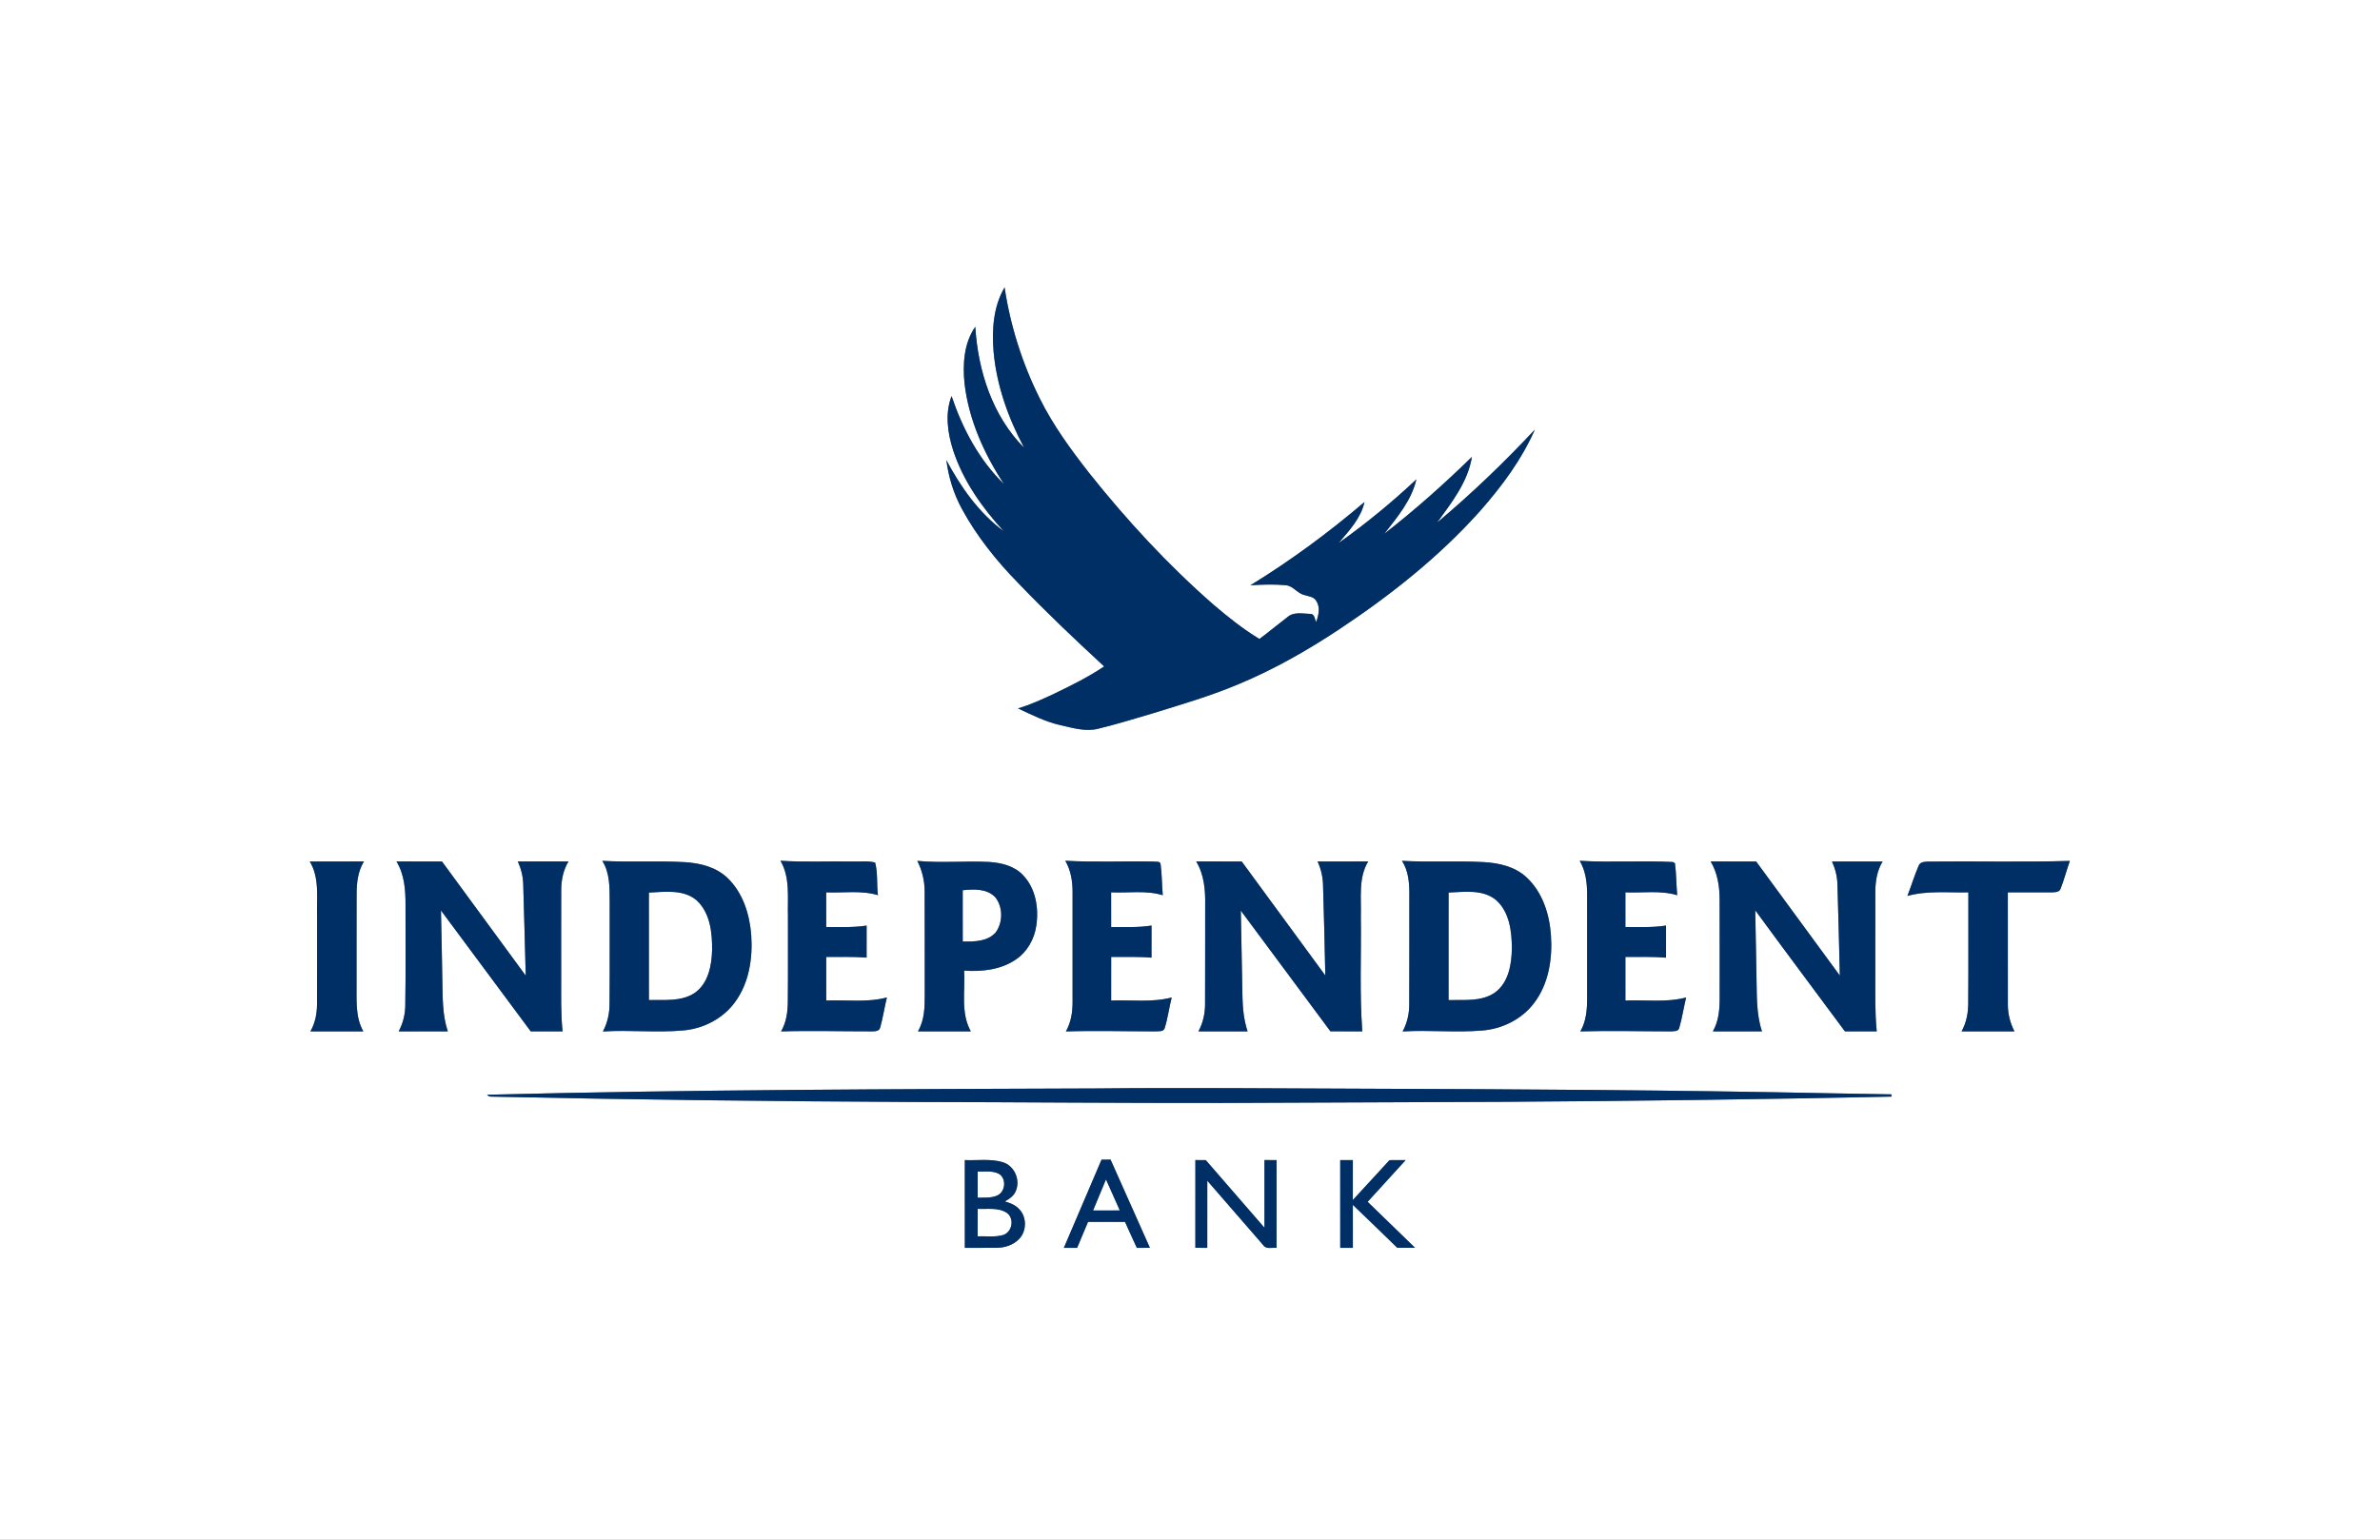 <?xml version="1.0" encoding="UTF-8" standalone="no"?>
<svg
   width="1275pt"
   height="825pt"
   viewBox="0 0 1275 825"
   version="1.1"
   id="svg52"
   sodipodi:docname="0000039311.svg"
   xmlns:inkscape="http://www.inkscape.org/namespaces/inkscape"
   xmlns:sodipodi="http://sodipodi.sourceforge.net/DTD/sodipodi-0.dtd"
   xmlns="http://www.w3.org/2000/svg"
   xmlns:svg="http://www.w3.org/2000/svg">
  <rect x="0" y="0" width="1275" height="825" fill="#808080" stroke="none"/>
  <defs
     id="defs56" />
  <sodipodi:namedview
     id="namedview54"
     pagecolor="#ffffff"
     bordercolor="#000000"
     borderopacity="0.25"
     inkscape:showpageshadow="2"
     inkscape:pageopacity="0.0"
     inkscape:pagecheckerboard="0"
     inkscape:deskcolor="#d1d1d1"
     inkscape:document-units="pt"
     showgrid="false" />
  <g
     id="#ffffffff">
    <path
       fill="#ffffff"
       opacity="1"
       d="M 0,0 H 1275 V 825 H 0 V 0 m 532.25,188.11 c 1.56,18.2 7.83,35.73 16.37,51.79 -16.99,-17.02 -24.7,-41.25 -26.14,-64.82 -6.14,8.8 -6.79,20.04 -5.77,30.39 2.26,19.45 10.49,37.74 21.18,53.97 -13.34,-12.94 -22.26,-29.76 -28.13,-47.24 -3.59,9.35 -2.14,19.71 0.83,29.02 5.35,16.42 15.54,30.78 27.11,43.41 -13.31,-9.82 -23.01,-23.65 -30.73,-38.1 1.18,9.13 3.91,18.06 8.32,26.15 8,14.71 18.56,27.88 30.25,39.81 14.76,15.43 30.29,30.11 45.96,44.6 -8.47,5.7 -17.63,10.23 -26.8,14.65 -6.3,2.96 -12.65,5.86 -19.34,7.84 7.36,3.46 14.71,7.17 22.7,8.98 6.67,1.49 13.66,3.68 20.49,1.85 9.67,-2.35 19.19,-5.27 28.72,-8.1 15.6,-4.82 31.33,-9.39 46.39,-15.78 18.84,-7.83 36.63,-17.99 53.63,-29.23 27.45,-18.22 53.56,-38.82 75.57,-63.44 11.61,-13.19 22.29,-27.5 29.39,-43.67 -16.49,17.61 -33.9,34.36 -52.39,49.85 7.78,-10.72 16.54,-21.79 18.66,-35.24 -14.9,14.55 -30.46,28.43 -46.92,41.2 6.93,-8.87 14.59,-17.92 17.18,-29.16 -13.08,12.31 -27,23.71 -41.63,34.11 5.59,-6.57 11.89,-13.27 13.83,-21.96 -19.22,16.38 -39.59,31.41 -61.12,44.62 6.37,-0.39 12.78,-0.63 19.14,-0.01 3.89,0.45 6.11,4.48 9.9,5.26 2.15,0.72 4.92,0.84 6.17,3.05 2.39,3.43 1.32,7.79 0,11.41 -0.77,-1.58 -0.78,-4.44 -3.14,-4.37 -4.05,-0.12 -8.87,-1.24 -12.2,1.69 -5.06,3.85 -9.94,7.93 -15.03,11.74 -8.83,-5.34 -16.9,-11.8 -24.73,-18.49 -24.34,-21.27 -46.35,-45.15 -66.48,-70.42 -9.8,-12.54 -19.27,-25.48 -26.38,-39.78 -9.4,-18.73 -15.82,-38.97 -18.94,-59.7 -6.02,10.24 -6.83,22.53 -5.92,34.12 m -209.6,273.16 c 4.13,6.46 3.91,14.35 3.97,21.72 -0.06,18.14 0.09,36.29 -0.08,54.43 0.07,5.31 -1.04,10.59 -3.56,15.28 14.39,-0.93 28.85,0.76 43.22,-0.58 10.79,-0.96 21.24,-6.4 27.62,-15.24 7.48,-10.21 9.49,-23.43 8.62,-35.81 -0.83,-11.2 -4.48,-22.81 -12.81,-30.72 -6.02,-5.75 -14.51,-7.86 -22.61,-8.37 -14.77,-0.86 -29.59,0.12 -44.37,-0.71 m 95.45,-0.06 c 5.29,9 3.73,19.79 4.02,29.75 -0.05,15.01 0.09,30.02 -0.07,45.03 0.01,5.73 -0.67,11.63 -3.62,16.67 16.2,-0.48 32.41,0 48.61,-0.03 1.64,-0.01 3.99,0 4.48,-2.01 1.49,-5.31 2.3,-10.8 3.6,-16.16 -10.58,2.86 -21.68,1.21 -32.49,1.66 0,-7.79 -0.01,-15.58 0,-23.37 7.21,0.06 14.43,-0.21 21.62,0.37 0.02,-5.72 0.01,-11.45 0.01,-17.17 -7.16,1.14 -14.43,0.74 -21.64,0.77 0.02,-6.19 0.02,-12.38 -0.01,-18.57 9.22,0.4 18.75,-1.21 27.72,1.51 -0.76,-5.79 0.01,-11.89 -1.52,-17.49 -4.17,-1.07 -8.56,-0.37 -12.82,-0.55 -12.63,-0.2 -25.28,0.43 -37.89,-0.41 m 152.59,0 c 2.93,5.06 3.92,10.92 3.9,16.7 0.04,19.67 0.03,39.33 0,59 0.02,5.45 -0.84,10.97 -3.58,15.76 15.98,-0.49 31.95,-0.03 47.93,-0.03 1.65,-0.21 4.24,0.39 4.96,-1.63 1.72,-5.38 2.39,-11.05 3.79,-16.52 -10.58,2.76 -21.64,1.22 -32.43,1.63 0,-7.8 -0.02,-15.59 0.01,-23.38 7.2,0.1 14.42,-0.24 21.61,0.41 0,-5.74 -0.01,-11.48 0.01,-17.21 -7.15,1.16 -14.42,0.74 -21.63,0.79 -0.01,-6.2 0,-12.4 -0.01,-18.59 9.2,0.43 18.71,-1.22 27.66,1.54 -0.5,-5.53 -0.41,-11.11 -1.16,-16.6 -0.24,-1.85 -2.54,-1.18 -3.78,-1.44 -15.75,-0.29 -31.54,0.47 -47.28,-0.43 m 180.37,0.05 c 3.38,5.25 3.97,11.59 3.94,17.67 -0.04,19.71 0.05,39.42 -0.05,59.13 0.04,5.09 -1.11,10.14 -3.55,14.62 14.17,-0.86 28.37,0.69 42.52,-0.49 10.72,-0.81 21.18,-5.93 27.77,-14.54 7.98,-10.33 10.07,-23.98 9.16,-36.71 -0.8,-11.25 -4.57,-22.91 -13,-30.78 -6.1,-5.75 -14.68,-7.73 -22.82,-8.21 -14.64,-0.81 -29.32,0.15 -43.97,-0.69 m 95.21,-0.03 c 3.17,5.37 3.97,11.68 3.96,17.83 0.03,18.65 0.02,37.3 0.01,55.96 0.01,6.04 -0.51,12.29 -3.63,17.63 16.15,-0.46 32.3,-0.01 48.45,-0.01 1.55,-0.13 3.97,0.16 4.52,-1.77 1.57,-5.38 2.36,-10.95 3.7,-16.39 -10.61,2.81 -21.7,1.2 -32.53,1.64 -0.01,-7.79 0,-15.58 0,-23.37 7.25,0.07 14.52,-0.23 21.76,0.4 0.01,-5.74 0,-11.48 0,-17.21 -7.2,1.15 -14.51,0.75 -21.77,0.78 0.01,-6.2 0.01,-12.39 0.01,-18.58 9.23,0.42 18.77,-1.21 27.75,1.54 -0.51,-5.71 -0.45,-11.48 -1.21,-17.15 -0.28,-0.16 -0.82,-0.48 -1.1,-0.64 -16.61,-0.85 -33.31,0.36 -49.92,-0.66 m -680.33,0.37 c 5.4,8.85 3.6,19.59 3.93,29.44 -0.03,15.66 0.05,31.31 -0.04,46.97 0.01,5.09 -0.99,10.19 -3.55,14.64 9.46,-0.04 18.92,-0.04 28.38,0 -4.46,-7.8 -3.55,-17.01 -3.65,-25.63 0.02,-16 -0.04,-32 0.03,-48 0.01,-6.02 0.7,-12.22 3.95,-17.44 -9.68,0.06 -19.37,0.04 -29.05,0.02 m 46.44,-0.02 c 4.31,7.02 4.9,15.4 4.86,23.42 -0.04,17.65 0.17,35.3 -0.12,52.95 0.06,5.12 -1.1,10.18 -3.55,14.69 8.78,-0.03 17.56,-0.02 26.33,-0.01 -3.01,-8.91 -2.72,-18.42 -2.94,-27.69 -0.29,-12.37 -0.38,-24.74 -0.73,-37.1 16.02,21.6 32.06,43.19 48.09,64.79 5.69,-0.01 11.38,-0.01 17.07,0 -1.03,-9.49 -0.72,-19.05 -0.76,-28.58 0.01,-15.67 -0.04,-31.35 0.02,-47.02 -0.01,-5.38 1.09,-10.79 3.89,-15.44 -9.05,0.03 -18.1,0.04 -27.14,0 1.73,3.89 2.84,8.05 2.9,12.33 0.54,16.28 0.86,32.58 1.34,48.86 -14.98,-20.36 -29.91,-40.77 -44.85,-61.15 -8.14,-0.05 -16.27,0.02 -24.41,-0.05 m 279.02,-0.3 c 2.66,5.15 3.98,10.89 3.94,16.7 0.1,18.33 0,36.67 0.05,55.01 0.03,6.69 -0.13,13.73 -3.66,19.65 9.45,-0.03 18.9,-0.03 28.35,0 -5.57,-9.94 -2.94,-21.71 -3.58,-32.55 9.47,0.65 19.62,-0.44 27.65,-5.93 6.12,-4.08 10,-10.98 11.01,-18.2 1.41,-9.39 -0.31,-19.96 -7.11,-27.01 -4.61,-4.98 -11.59,-6.64 -18.12,-7.09 -12.84,-0.65 -25.72,0.66 -38.53,-0.58 m 149.42,0.31 c 4.26,7.02 4.96,15.38 4.8,23.41 -0.05,17.53 0.05,35.07 -0.05,52.61 0.05,5.23 -1.04,10.44 -3.58,15.04 8.79,-0.05 17.57,-0.03 26.36,-0.01 -2,-6 -2.64,-12.32 -2.76,-18.61 -0.31,-15.36 -0.62,-30.73 -0.87,-46.09 16.03,21.54 32.01,43.11 48,64.67 5.69,0.02 11.39,0.01 17.08,0.02 -1.53,-20.51 -0.49,-41.11 -0.79,-61.65 0.32,-9.84 -1.43,-20.56 3.96,-29.4 -9.05,0.06 -18.1,0.03 -27.14,0.02 1.95,4.18 2.93,8.73 2.95,13.34 0.46,15.91 0.92,31.82 1.2,47.74 -14.91,-20.37 -29.87,-40.7 -44.77,-61.07 -8.13,0 -16.26,0.02 -24.39,-0.02 m 275.6,0 c 3.69,6.15 4.8,13.37 4.8,20.45 0.08,17.31 0.01,34.64 0.03,51.96 0.05,6.38 -0.38,12.99 -3.66,18.65 8.78,-0.05 17.55,-0.02 26.33,-0.02 -3.19,-9.52 -2.68,-19.67 -2.96,-29.56 -0.24,-11.77 -0.44,-23.53 -0.65,-35.3 15.87,21.72 32.04,43.22 48.03,64.85 5.68,0.01 11.37,0 17.06,0.01 -1.04,-10.19 -0.73,-20.44 -0.77,-30.67 0.01,-14.64 -0.03,-29.27 0.01,-43.91 0,-5.7 0.88,-11.51 3.9,-16.44 -9.04,0 -18.08,0.01 -27.12,0 1.77,3.88 2.84,8.06 2.92,12.33 0.49,16.26 0.91,32.53 1.28,48.8 -14.95,-20.36 -29.88,-40.75 -44.82,-61.12 -8.13,-0.03 -16.26,0.02 -24.38,-0.03 m 111.38,2.37 c -2.24,5.26 -3.91,10.76 -5.97,16.1 10.63,-2.96 21.76,-1.67 32.65,-1.91 -0.05,19.61 0.09,39.22 -0.07,58.83 0.07,5.43 -0.9,10.89 -3.58,15.67 9.44,-0.04 18.89,-0.04 28.35,-0.01 -2.36,-4.52 -3.59,-9.54 -3.54,-14.64 -0.05,-19.96 0,-39.91 -0.02,-59.86 7.8,-0.04 15.61,0 23.42,0 1.79,-0.05 4.36,0.01 4.93,-2.17 1.86,-4.81 3.17,-9.81 4.88,-14.67 -25.26,0.73 -50.55,0.07 -75.83,0.36 -1.93,0.08 -4.45,0.12 -5.22,2.3 M 260.9,586.6 c 0.55,0.61 1.21,0.95 2,1.01 75.71,1.64 151.45,2.51 227.19,2.88 54.64,0.07 109.27,0.6 163.92,0.52 50.66,-0.24 101.32,-0.42 151.99,-0.62 69.11,-0.41 138.21,-1.34 207.31,-2.78 -0.02,-0.31 -0.05,-0.92 -0.07,-1.22 -11.1,-0.15 -22.19,-0.4 -33.28,-0.58 -82.62,-1.68 -165.26,-2.19 -247.9,-2.44 -48.35,-0.15 -96.71,-0.63 -145.06,-0.15 -108.7,0.37 -217.43,0.64 -326.1,3.38 m 329.21,34.78 c -6.75,15.74 -13.46,31.5 -20.19,47.25 2.37,-0.01 4.74,-0.01 7.11,0 1.93,-4.64 3.88,-9.27 5.84,-13.88 6.61,0 13.21,-0.01 19.81,-0.01 2.15,4.62 4.16,9.3 6.34,13.92 2.33,-0.04 4.66,-0.05 7,-0.06 -7.03,-15.74 -14.03,-31.5 -21.07,-47.24 -1.62,0 -3.23,0.01 -4.84,0.02 m -73.25,0.23 c 0.02,15.67 -0.01,31.35 0.01,47.02 5.73,-0.04 11.46,0.06 17.18,-0.03 4.35,-0.03 8.83,-1.51 11.89,-4.7 4.13,-4.23 4.21,-11.74 0.07,-15.99 -2.01,-2.24 -4.88,-3.34 -7.7,-4.14 2.44,-1.38 4.99,-3.07 5.97,-5.84 2.37,-5.87 -0.88,-13.27 -7,-15.16 -6.61,-2.01 -13.63,-0.86 -20.42,-1.16 m 123.51,47.01 c 2.12,-0.01 4.25,0 6.38,0.01 0,-11.99 -0.01,-23.98 0.01,-35.97 9.98,11.45 19.91,22.93 29.87,34.4 1.57,2.54 4.79,1.3 7.24,1.59 0.01,-15.68 0,-31.36 0.01,-47.04 -2.18,-0.01 -4.34,-0.01 -6.5,-0.01 -0.02,12.08 -0.02,24.16 0,36.24 -10.47,-12.08 -20.97,-24.14 -31.43,-36.22 -1.86,-0.02 -3.72,-0.02 -5.57,-0.02 -0.01,15.67 0,31.35 -0.01,47.02 m 77.6,-47.01 c 0.04,15.67 0.02,31.35 0.01,47.02 2.25,-0.01 4.51,0 6.77,0 0,-7.68 0.02,-15.35 -0.01,-23.02 7.96,7.63 15.91,15.28 23.79,23 3.18,0.02 6.36,0.01 9.55,0.01 -8.5,-8.2 -16.94,-16.44 -25.42,-24.65 6.77,-7.48 13.61,-14.87 20.38,-22.35 -2.89,-0.03 -5.77,-0.01 -8.66,0.02 -6.51,7.15 -13.09,14.25 -19.65,21.37 0.03,-7.14 0.03,-14.27 0.01,-21.4 -2.27,-0.01 -4.52,-0.01 -6.77,0 z"
       id="path2" />
    <path
       fill="#ffffff"
       opacity="1"
       d="m 515.74,477.02 c 5.91,-0.66 13.03,-0.94 17.45,3.77 4.15,5.17 4.13,13.35 0.32,18.69 -4.32,5.1 -11.64,5.1 -17.76,5.02 0,-9.16 0.02,-18.32 -0.01,-27.48 z"
       id="path4" />
    <path
       fill="#ffffff"
       opacity="1"
       d="m 347.62,478.28 c 8.63,-0.39 18.77,-1.91 25.8,4.36 7.04,6.69 8.16,17.16 8.06,26.37 -0.2,8.38 -2.04,18.04 -9.44,23.11 -7.2,4.69 -16.25,3.55 -24.41,3.74 -0.02,-19.19 0,-38.38 -0.01,-57.58 z"
       id="path6" />
    <path
       fill="#ffffff"
       opacity="1"
       d="m 776.03,478.26 c 8.54,-0.34 18.49,-1.87 25.55,4.13 7.06,6.35 8.3,16.6 8.34,25.58 -0.07,8.56 -1.67,18.49 -9.07,23.88 -7.23,5.01 -16.53,3.8 -24.84,4.02 0.01,-19.2 -0.02,-38.4 0.02,-57.61 z"
       id="path8" />
    <path
       fill="#ffffff"
       opacity="1"
       d="m 523.75,627.75 c 3.77,0.12 7.85,-0.59 11.35,1.21 4.13,2.43 3.59,9.4 -0.61,11.5 -3.33,1.63 -7.16,1.18 -10.74,1.3 0.01,-4.67 0.01,-9.34 0,-14.01 z"
       id="path10" />
    <path
       fill="#ffffff"
       opacity="1"
       d="m 585.58,648.61 c 2.33,-5.54 4.57,-11.11 6.91,-16.64 2.44,5.55 4.91,11.1 7.41,16.63 -4.77,0 -9.55,0.01 -14.32,0.01 z"
       id="path12" />
    <path
       fill="#ffffff"
       opacity="1"
       d="m 523.76,647.74 c 5.12,0.27 10.87,-0.85 15.44,2.04 4.38,2.9 3.18,10.25 -1.68,11.94 -4.46,1.33 -9.21,0.57 -13.79,0.75 0.02,-4.91 0.03,-9.82 0.03,-14.73 z"
       id="path14" />
  </g>
  <g
     id="#002f65ff">
    <path
       fill="#002f65"
       opacity="1"
       d="m 532.25,188.11 c -0.91,-11.59 -0.1,-23.88 5.92,-34.12 3.12,20.73 9.54,40.97 18.94,59.7 7.11,14.3 16.58,27.24 26.38,39.78 20.13,25.27 42.14,49.15 66.48,70.42 7.83,6.69 15.9,13.15 24.73,18.49 5.09,-3.81 9.97,-7.89 15.03,-11.74 3.33,-2.93 8.15,-1.81 12.2,-1.69 2.36,-0.07 2.37,2.79 3.14,4.37 1.32,-3.62 2.39,-7.98 0,-11.41 -1.25,-2.21 -4.02,-2.33 -6.17,-3.05 -3.79,-0.78 -6.01,-4.81 -9.9,-5.26 -6.36,-0.62 -12.77,-0.38 -19.14,0.01 21.53,-13.21 41.9,-28.24 61.12,-44.62 -1.94,8.69 -8.24,15.39 -13.83,21.96 14.63,-10.4 28.55,-21.8 41.63,-34.11 -2.59,11.24 -10.25,20.29 -17.18,29.16 16.46,-12.77 32.02,-26.65 46.92,-41.2 -2.12,13.45 -10.88,24.52 -18.66,35.24 18.49,-15.49 35.9,-32.24 52.39,-49.85 -7.1,16.17 -17.78,30.48 -29.39,43.67 -22.01,24.62 -48.12,45.22 -75.57,63.44 -17,11.24 -34.79,21.4 -53.63,29.23 -15.06,6.39 -30.79,10.96 -46.39,15.78 -9.53,2.83 -19.05,5.75 -28.72,8.1 -6.83,1.83 -13.82,-0.36 -20.49,-1.85 -7.99,-1.81 -15.34,-5.52 -22.7,-8.98 6.69,-1.98 13.04,-4.88 19.34,-7.84 9.17,-4.42 18.33,-8.95 26.8,-14.65 -15.67,-14.49 -31.2,-29.17 -45.96,-44.6 -11.69,-11.93 -22.25,-25.1 -30.25,-39.81 -4.41,-8.09 -7.14,-17.02 -8.32,-26.15 7.72,14.45 17.42,28.28 30.73,38.1 -11.57,-12.63 -21.76,-26.99 -27.11,-43.41 -2.97,-9.31 -4.42,-19.67 -0.83,-29.02 5.87,17.48 14.79,34.3 28.13,47.24 -10.69,-16.23 -18.92,-34.52 -21.18,-53.97 -1.02,-10.35 -0.37,-21.59 5.77,-30.39 1.44,23.57 9.15,47.8 26.14,64.82 -8.54,-16.06 -14.81,-33.59 -16.37,-51.79 z"
       id="path17" />
    <path
       fill="#002f65"
       opacity="1"
       d="m 322.65,461.27 c 14.78,0.83 29.6,-0.15 44.37,0.71 8.1,0.51 16.59,2.62 22.61,8.37 8.33,7.91 11.98,19.52 12.81,30.72 0.87,12.38 -1.14,25.6 -8.62,35.81 -6.38,8.84 -16.83,14.28 -27.62,15.24 -14.37,1.34 -28.83,-0.35 -43.22,0.58 2.52,-4.69 3.63,-9.97 3.56,-15.28 0.17,-18.14 0.02,-36.29 0.08,-54.43 -0.06,-7.37 0.16,-15.26 -3.97,-21.72 m 24.97,17.01 c 0.01,19.2 -0.01,38.39 0.01,57.58 8.16,-0.19 17.21,0.95 24.41,-3.74 7.4,-5.07 9.24,-14.73 9.44,-23.11 0.1,-9.21 -1.02,-19.68 -8.06,-26.37 -7.03,-6.27 -17.17,-4.75 -25.8,-4.36 z"
       id="path19" />
    <path
       fill="#002f65"
       opacity="1"
       d="m 418.1,461.21 c 12.61,0.84 25.26,0.21 37.89,0.41 4.26,0.18 8.65,-0.52 12.82,0.55 1.53,5.6 0.76,11.7 1.52,17.49 -8.97,-2.72 -18.5,-1.11 -27.72,-1.51 0.03,6.19 0.03,12.38 0.01,18.57 7.21,-0.03 14.48,0.37 21.64,-0.77 0,5.72 0.01,11.45 -0.01,17.17 -7.19,-0.58 -14.41,-0.31 -21.62,-0.37 -0.01,7.79 0,15.58 0,23.37 10.81,-0.45 21.91,1.2 32.49,-1.66 -1.3,5.36 -2.11,10.85 -3.6,16.16 -0.49,2.01 -2.84,2 -4.48,2.01 -16.2,0.03 -32.41,-0.45 -48.61,0.03 2.95,-5.04 3.63,-10.94 3.62,-16.67 0.16,-15.01 0.02,-30.02 0.07,-45.03 -0.29,-9.96 1.27,-20.75 -4.02,-29.75 z"
       id="path21" />
    <path
       fill="#002f65"
       opacity="1"
       d="m 570.69,461.21 c 15.74,0.9 31.53,0.14 47.28,0.43 1.24,0.26 3.54,-0.41 3.78,1.44 0.75,5.49 0.66,11.07 1.16,16.6 -8.95,-2.76 -18.46,-1.11 -27.66,-1.54 0.01,6.19 0,12.39 0.01,18.59 7.21,-0.05 14.48,0.37 21.63,-0.79 -0.02,5.73 -0.01,11.47 -0.01,17.21 -7.19,-0.65 -14.41,-0.31 -21.61,-0.41 -0.03,7.79 -0.01,15.58 -0.01,23.38 10.79,-0.41 21.85,1.13 32.43,-1.63 -1.4,5.47 -2.07,11.14 -3.79,16.52 -0.72,2.02 -3.31,1.42 -4.96,1.63 -15.98,0 -31.95,-0.46 -47.93,0.03 2.74,-4.79 3.6,-10.31 3.58,-15.76 0.03,-19.67 0.04,-39.33 0,-59 0.02,-5.78 -0.97,-11.64 -3.9,-16.7 z"
       id="path23" />
    <path
       fill="#002f65"
       opacity="1"
       d="m 751.06,461.26 c 14.65,0.84 29.33,-0.12 43.97,0.69 8.14,0.48 16.72,2.46 22.82,8.21 8.43,7.87 12.2,19.53 13,30.78 0.91,12.73 -1.18,26.38 -9.16,36.71 -6.59,8.61 -17.05,13.73 -27.77,14.54 -14.15,1.18 -28.35,-0.37 -42.52,0.49 2.44,-4.48 3.59,-9.53 3.55,-14.62 0.1,-19.71 0.01,-39.42 0.05,-59.13 0.03,-6.08 -0.56,-12.42 -3.94,-17.67 m 24.97,17 c -0.04,19.21 -0.01,38.41 -0.02,57.61 8.31,-0.22 17.61,0.99 24.84,-4.02 7.4,-5.39 9,-15.32 9.07,-23.88 -0.04,-8.98 -1.28,-19.23 -8.34,-25.58 -7.06,-6 -17.01,-4.47 -25.55,-4.13 z"
       id="path25" />
    <path
       fill="#002f65"
       opacity="1"
       d="m 846.27,461.23 c 16.61,1.02 33.31,-0.19 49.92,0.66 0.28,0.16 0.82,0.48 1.1,0.64 0.76,5.67 0.7,11.44 1.21,17.15 -8.98,-2.75 -18.52,-1.12 -27.75,-1.54 0,6.19 0,12.38 -0.01,18.58 7.26,-0.03 14.57,0.37 21.77,-0.78 0,5.73 0.01,11.47 0,17.21 -7.24,-0.63 -14.51,-0.33 -21.76,-0.4 0,7.79 -0.01,15.58 0,23.37 10.83,-0.44 21.92,1.17 32.53,-1.64 -1.34,5.44 -2.13,11.01 -3.7,16.39 -0.55,1.93 -2.97,1.64 -4.52,1.77 -16.15,0 -32.3,-0.45 -48.45,0.01 3.12,-5.34 3.64,-11.59 3.63,-17.63 0.01,-18.66 0.02,-37.31 -0.01,-55.96 0.01,-6.15 -0.79,-12.46 -3.96,-17.83 z"
       id="path27" />
    <path
       fill="#002f65"
       opacity="1"
       d="m 165.94,461.6 c 9.68,0.02 19.37,0.04 29.05,-0.02 -3.25,5.22 -3.94,11.42 -3.95,17.44 -0.07,16 -0.01,32 -0.03,48 0.1,8.62 -0.81,17.83 3.65,25.63 -9.46,-0.04 -18.92,-0.04 -28.38,0 2.56,-4.45 3.56,-9.55 3.55,-14.64 0.09,-15.66 0.01,-31.31 0.04,-46.97 -0.33,-9.85 1.47,-20.59 -3.93,-29.44 z"
       id="path29" />
    <path
       fill="#002f65"
       opacity="1"
       d="m 212.38,461.58 c 8.14,0.07 16.27,0 24.41,0.05 14.94,20.38 29.87,40.79 44.85,61.15 -0.48,-16.28 -0.8,-32.58 -1.34,-48.86 -0.06,-4.28 -1.17,-8.44 -2.9,-12.33 9.04,0.04 18.09,0.03 27.14,0 -2.8,4.65 -3.9,10.06 -3.89,15.44 -0.06,15.67 -0.01,31.35 -0.02,47.02 0.04,9.53 -0.27,19.09 0.76,28.58 -5.69,-0.01 -11.38,-0.01 -17.07,0 -16.03,-21.6 -32.07,-43.19 -48.09,-64.79 0.35,12.36 0.44,24.73 0.73,37.1 0.22,9.27 -0.07,18.78 2.94,27.69 -8.77,-0.01 -17.55,-0.02 -26.33,0.01 2.45,-4.51 3.61,-9.57 3.55,-14.69 0.29,-17.65 0.08,-35.3 0.12,-52.95 0.04,-8.02 -0.55,-16.4 -4.86,-23.42 z"
       id="path31" />
    <path
       fill="#002f65"
       opacity="1"
       d="m 491.4,461.28 c 12.81,1.24 25.69,-0.07 38.53,0.58 6.53,0.45 13.51,2.11 18.12,7.09 6.8,7.05 8.52,17.62 7.11,27.01 -1.01,7.22 -4.89,14.12 -11.01,18.2 -8.03,5.49 -18.18,6.58 -27.65,5.93 0.64,10.84 -1.99,22.61 3.58,32.55 -9.45,-0.03 -18.9,-0.03 -28.35,0 3.53,-5.92 3.69,-12.96 3.66,-19.65 -0.05,-18.34 0.05,-36.68 -0.05,-55.01 0.04,-5.81 -1.28,-11.55 -3.94,-16.7 m 24.34,15.74 c 0.03,9.16 0.01,18.32 0.01,27.48 6.12,0.08 13.44,0.08 17.76,-5.02 3.81,-5.34 3.83,-13.52 -0.32,-18.69 -4.42,-4.71 -11.54,-4.43 -17.45,-3.77 z"
       id="path33" />
    <path
       fill="#002f65"
       opacity="1"
       d="m 640.82,461.59 c 8.13,0.04 16.26,0.02 24.39,0.02 14.9,20.37 29.86,40.7 44.77,61.07 -0.28,-15.92 -0.74,-31.83 -1.2,-47.74 -0.02,-4.61 -1,-9.16 -2.95,-13.34 9.04,0.01 18.09,0.04 27.14,-0.02 -5.39,8.84 -3.64,19.56 -3.96,29.4 0.3,20.54 -0.74,41.14 0.79,61.65 -5.69,-0.01 -11.39,0 -17.08,-0.02 -15.99,-21.56 -31.97,-43.13 -48,-64.67 0.25,15.36 0.56,30.73 0.87,46.09 0.12,6.29 0.76,12.61 2.76,18.61 -8.79,-0.02 -17.57,-0.04 -26.36,0.01 2.54,-4.6 3.63,-9.81 3.58,-15.04 0.1,-17.54 0,-35.08 0.05,-52.61 0.16,-8.03 -0.54,-16.39 -4.8,-23.41 z"
       id="path35" />
    <path
       fill="#002f65"
       opacity="1"
       d="m 916.42,461.59 c 8.12,0.05 16.25,0 24.38,0.03 14.94,20.37 29.87,40.76 44.82,61.12 -0.37,-16.27 -0.79,-32.54 -1.28,-48.8 -0.08,-4.27 -1.15,-8.45 -2.92,-12.33 9.04,0.01 18.08,0 27.12,0 -3.02,4.93 -3.9,10.74 -3.9,16.44 -0.04,14.64 0,29.27 -0.01,43.91 0.04,10.23 -0.27,20.48 0.77,30.67 -5.69,-0.01 -11.38,0 -17.06,-0.01 -15.99,-21.63 -32.16,-43.13 -48.03,-64.85 0.21,11.77 0.41,23.53 0.65,35.3 0.28,9.89 -0.23,20.04 2.96,29.56 -8.78,0 -17.55,-0.03 -26.33,0.02 3.28,-5.66 3.71,-12.27 3.66,-18.65 -0.02,-17.32 0.05,-34.65 -0.03,-51.96 0,-7.08 -1.11,-14.3 -4.8,-20.45 z"
       id="path37" />
    <path
       fill="#002f65"
       opacity="1"
       d="m 1027.8,463.96 c 0.77,-2.18 3.29,-2.22 5.22,-2.3 25.28,-0.29 50.57,0.37 75.83,-0.36 -1.71,4.86 -3.02,9.86 -4.88,14.67 -0.57,2.18 -3.14,2.12 -4.93,2.17 -7.81,0 -15.62,-0.04 -23.42,0 0.02,19.95 -0.03,39.9 0.02,59.86 -0.05,5.1 1.18,10.12 3.54,14.64 -9.46,-0.03 -18.91,-0.03 -28.35,0.01 2.68,-4.78 3.65,-10.24 3.58,-15.67 0.16,-19.61 0.02,-39.22 0.07,-58.83 -10.89,0.24 -22.02,-1.05 -32.65,1.91 2.06,-5.34 3.73,-10.84 5.97,-16.1 z"
       id="path39" />
    <path
       fill="#002f65"
       opacity="1"
       d="m 260.9,586.6 c 108.67,-2.74 217.4,-3.01 326.1,-3.38 48.35,-0.48 96.71,0 145.06,0.15 82.64,0.25 165.28,0.76 247.9,2.44 11.09,0.18 22.18,0.43 33.28,0.58 0.02,0.3 0.05,0.91 0.07,1.22 -69.1,1.44 -138.2,2.37 -207.31,2.78 -50.67,0.2 -101.33,0.38 -151.99,0.62 -54.65,0.08 -109.28,-0.45 -163.92,-0.52 -75.74,-0.37 -151.48,-1.24 -227.19,-2.88 -0.79,-0.06 -1.45,-0.4 -2,-1.01 z"
       id="path41" />
    <path
       fill="#002f65"
       opacity="1"
       d="m 590.11,621.38 c 1.61,-0.01 3.22,-0.02 4.84,-0.02 7.04,15.74 14.04,31.5 21.07,47.24 -2.34,0.01 -4.67,0.02 -7,0.06 -2.18,-4.62 -4.19,-9.3 -6.34,-13.92 -6.6,0 -13.2,0.01 -19.81,0.01 -1.96,4.61 -3.91,9.24 -5.84,13.88 -2.37,-0.01 -4.74,-0.01 -7.11,0 6.73,-15.75 13.44,-31.51 20.19,-47.25 m -4.53,27.23 c 4.77,0 9.55,-0.01 14.32,-0.01 -2.5,-5.53 -4.97,-11.08 -7.41,-16.63 -2.34,5.53 -4.58,11.1 -6.91,16.64 z"
       id="path43" />
    <path
       fill="#002f65"
       opacity="1"
       d="m 516.86,621.61 c 6.79,0.3 13.81,-0.85 20.42,1.16 6.12,1.89 9.37,9.29 7,15.16 -0.98,2.77 -3.53,4.46 -5.97,5.84 2.82,0.8 5.69,1.9 7.7,4.14 4.14,4.25 4.06,11.76 -0.07,15.99 -3.06,3.19 -7.54,4.67 -11.89,4.7 -5.72,0.09 -11.45,-0.01 -17.18,0.03 -0.02,-15.67 0.01,-31.35 -0.01,-47.02 m 6.89,6.14 c 0.01,4.67 0.01,9.34 0,14.01 3.58,-0.12 7.41,0.33 10.74,-1.3 4.2,-2.1 4.74,-9.07 0.61,-11.5 -3.5,-1.8 -7.58,-1.09 -11.35,-1.21 m 0.01,19.99 c 0,4.91 -0.01,9.82 -0.03,14.73 4.58,-0.18 9.33,0.58 13.79,-0.75 4.86,-1.69 6.06,-9.04 1.68,-11.94 -4.57,-2.89 -10.32,-1.77 -15.44,-2.04 z"
       id="path45" />
    <path
       fill="#002f65"
       opacity="1"
       d="m 640.37,668.62 c 0.01,-15.67 0,-31.35 0.01,-47.02 1.85,0 3.71,0 5.57,0.02 10.46,12.08 20.96,24.14 31.43,36.22 -0.02,-12.08 -0.02,-24.16 0,-36.24 2.16,0 4.32,0 6.5,0.01 -0.01,15.68 0,31.36 -0.01,47.04 -2.45,-0.29 -5.67,0.95 -7.24,-1.59 -9.96,-11.47 -19.89,-22.95 -29.87,-34.4 -0.02,11.99 -0.01,23.98 -0.01,35.97 -2.13,-0.01 -4.26,-0.02 -6.38,-0.01 z"
       id="path47" />
    <path
       fill="#002f65"
       opacity="1"
       d="m 717.97,621.61 c 2.25,-0.01 4.5,-0.01 6.77,0 0.02,7.13 0.02,14.26 -0.01,21.4 6.56,-7.12 13.14,-14.22 19.65,-21.37 2.89,-0.03 5.77,-0.05 8.66,-0.02 -6.77,7.48 -13.61,14.87 -20.38,22.35 8.48,8.21 16.92,16.45 25.42,24.65 -3.19,0 -6.37,0.01 -9.55,-0.01 -7.88,-7.72 -15.83,-15.37 -23.79,-23 0.03,7.67 0.01,15.34 0.01,23.02 -2.26,0 -4.52,-0.01 -6.77,0 0.01,-15.67 0.03,-31.35 -0.01,-47.02 z"
       id="path49" />
  </g>
</svg>
